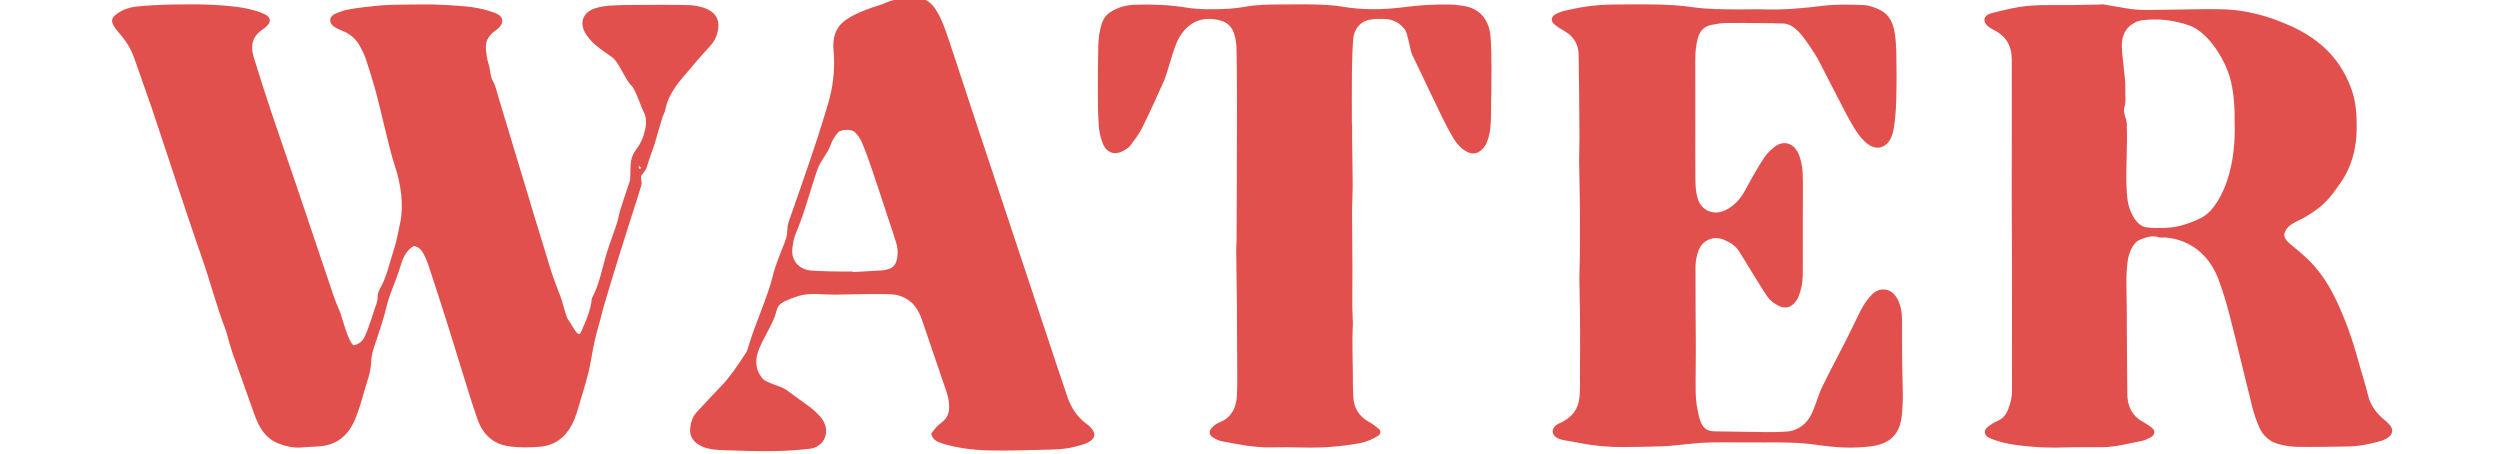 
<svg width="705px" height="128px" viewBox="0 0 705 128" version="1.1" xmlns="http://www.w3.org/2000/svg" xmlns:xlink="http://www.w3.org/1999/xlink">
    <g stroke="none" stroke-width="1" fill="none" fill-rule="evenodd">
        <g fill="#E1504C" transform="translate(31, -1)">
            <path d="M149.843,48.327 C149.618,48.148 149.407,47.982 149.197,47.815 C149.15,47.902 149.043,48.011 149.067,48.069 C149.152,48.29 149.281,48.493 149.393,48.702 C149.519,48.597 149.646,48.491 149.843,48.327 M85.675,70.362 C83.855,71.463 82.775,73.277 82.18,75.273 C81.341,78.092 80.28,80.808 79.217,83.54 C78.391,85.67 77.911,87.935 77.295,90.146 C76.484,93.052 75.461,95.888 74.527,98.754 C74.047,100.227 73.691,101.798 73.638,103.337 C73.55,105.904 72.624,108.24 71.93,110.625 C71.087,113.519 70.319,116.436 69.137,119.243 C67.155,123.957 63.852,126.612 58.713,126.892 C57.15,126.977 55.584,127.058 54.023,127.185 C51.777,127.366 49.626,126.865 47.575,126.089 C44.91,125.08 43.094,123.061 41.857,120.529 C41.397,119.588 41.001,118.613 40.648,117.628 C38.565,111.821 36.489,106.011 34.447,100.189 C33.963,98.812 33.615,97.386 33.209,95.983 C33.034,95.379 32.921,94.754 32.694,94.173 C30.072,87.451 28.312,80.447 25.922,73.649 C23.56,66.931 21.336,60.166 19.08,53.412 C16.627,46.071 14.242,38.709 11.764,31.38 C10.19,26.72 8.459,22.113 6.874,17.457 C5.942,14.722 4.443,12.376 2.526,10.248 C1.904,9.558 1.331,8.784 0.91,7.96 C0.32,6.804 0.566,6.048 1.584,5.202 C3.429,3.669 5.644,3.009 7.949,2.799 C11.169,2.509 14.406,2.33 17.638,2.274 C21.613,2.207 25.597,2.17 29.563,2.389 C33.524,2.607 37.501,2.949 41.334,4.113 C42.323,4.412 43.307,4.816 44.195,5.339 C45.25,5.958 45.372,7.102 44.548,8.019 C44.064,8.557 43.479,9.025 42.88,9.438 C40.154,11.324 39.585,13.95 40.49,16.919 C42.14,22.323 43.875,27.703 45.667,33.063 C47.921,39.812 50.289,46.522 52.57,53.262 C56.057,63.564 59.504,73.879 62.991,84.181 C63.493,85.668 64.061,87.141 64.724,88.562 C65.341,89.882 67.169,97.607 68.743,98.366 C70.19,98.105 71.262,97.221 71.906,95.798 C72.251,95.039 72.569,94.262 72.846,93.475 C73.438,91.797 74.042,90.122 74.548,88.417 C74.899,87.236 75.516,86.15 75.48,84.811 C75.455,83.927 75.839,82.946 76.289,82.15 C78.109,78.923 78.78,75.295 79.932,71.846 C80.821,69.187 81.319,66.39 81.892,63.635 C82.887,58.855 82.018,52.81 80.45,48.105 C78.436,42.063 76.251,30.893 74.401,24.796 C73.672,22.393 72.978,19.978 72.158,17.607 C71.716,16.329 71.113,15.093 70.451,13.909 C69.398,12.028 67.863,10.645 65.839,9.821 C64.97,9.467 64.093,9.09 63.309,8.586 C61.648,7.518 61.706,5.696 63.474,4.91 C64.8,4.321 66.22,3.837 67.646,3.599 C70.429,3.135 73.241,2.801 76.053,2.555 C78.317,2.358 80.598,2.32 82.871,2.304 C86.635,2.278 90.411,2.161 94.162,2.383 C98.432,2.637 102.747,2.761 106.886,4.074 C107.683,4.326 108.495,4.567 109.236,4.94 C110.801,5.728 111.089,7.256 109.92,8.576 C109.44,9.118 108.824,9.545 108.245,9.988 C106.617,11.233 105.822,12.87 106.034,14.908 C106.173,16.254 106.296,17.646 106.741,18.905 C107.328,20.556 107.133,22.349 108.035,23.97 C108.833,25.407 109.164,27.112 109.654,28.713 C110.847,32.618 112.012,36.532 113.191,40.441 C114.249,43.949 115.307,47.458 116.37,50.965 C118.948,59.477 121.493,68.002 124.13,76.497 C125.028,79.393 126.126,82.229 127.218,85.06 C127.552,85.922 128.667,90.525 129.262,91.241 C130.461,92.682 131.897,96.424 132.768,94.796 C133.113,94.152 133.357,93.453 133.654,92.783 C134.629,90.584 135.473,88.345 135.798,85.942 C135.841,85.632 135.822,85.284 135.961,85.022 C137.85,81.488 138.623,77.6 139.674,73.786 C140.589,70.472 141.885,67.266 142.947,63.993 C143.396,62.608 143.617,61.15 144.053,59.761 C144.893,57.082 145.814,54.429 146.702,51.765 C146.735,51.666 146.809,47.659 146.817,47.559 C147.159,43.215 149.213,43.299 150.465,39.227 C151.154,36.992 151.661,34.684 150.495,32.516 C149.766,31.163 148.173,26.094 147.023,25.075 C145.386,23.621 143.517,18.53 141.741,17.235 C140.134,16.063 138.456,14.973 136.941,13.69 C135.916,12.824 134.981,11.776 134.254,10.65 C132.198,7.464 133.374,4.338 137,3.281 C138.294,2.905 139.656,2.675 141.002,2.582 C143.191,2.429 145.392,2.407 147.59,2.396 C152.718,2.371 157.847,2.312 162.971,2.426 C164.613,2.462 166.328,2.763 167.859,3.338 C171.131,4.568 172.208,7.039 171.269,10.387 C170.896,11.719 170.295,12.841 169.325,13.895 C166.569,16.89 163.921,19.988 161.315,23.115 C159.094,25.779 157.2,28.643 156.565,32.168 C156.457,32.771 156.047,33.313 155.86,33.909 C155.328,35.602 154.835,37.307 154.336,39.01 C154.072,39.913 153.867,40.834 153.568,41.726 C152.87,43.801 152.039,45.835 151.452,47.94 C151.154,49.011 150.416,49.648 149.885,50.481 C149.489,51.107 150.125,52.307 149.884,53.13 C148.742,57.019 147.452,60.865 146.225,64.73 C145.216,67.912 144.202,71.095 143.223,74.288 C141.907,78.575 140.599,82.864 139.331,87.165 C138.768,89.071 138.372,91.028 137.788,92.928 C136.77,96.229 136.173,99.602 135.586,103.003 C134.983,106.491 133.892,109.904 132.875,113.307 C132.13,115.798 131.53,118.342 130.318,120.686 C128.39,124.412 125.443,126.604 121.242,126.984 C118.534,127.228 115.828,127.229 113.109,126.936 C108.295,126.42 105.28,123.733 103.687,119.313 C102.73,116.656 101.881,113.957 101.039,111.26 C98.98,104.667 96.982,98.055 94.902,91.467 C93.204,86.082 91.44,80.715 89.666,75.353 C89.339,74.364 88.882,73.406 88.388,72.486 C87.83,71.448 87.07,70.587 85.675,70.362"></path>
            <path d="M599.161,35.337 C599.161,34.503 599.18,33.671 599.158,32.837 C599.072,29.49 598.758,26.17 597.848,22.93 C596.336,17.543 591.639,10.007 586.333,8.16 C582.067,6.675 577.589,6.143 573.055,6.719 C572.351,6.809 571.628,7.049 571.002,7.383 C568.686,8.613 567.519,10.607 567.373,13.209 C567.199,16.317 568.493,22.993 568.349,26.102 C568.272,27.77 568.6,29.547 568.126,31.082 C567.557,32.928 568.699,34.294 568.768,35.906 C568.778,36.116 568.748,36.325 568.756,36.534 C568.972,41.959 568.514,47.38 568.65,52.81 C568.69,54.377 568.771,55.936 568.982,57.467 C569.395,60.484 571.346,64.784 574.382,65.125 C576.138,65.322 577.927,65.335 579.696,65.265 C583.302,65.124 586.71,63.955 589.855,62.369 C593.26,60.65 595.904,55.524 597.132,51.709 C598.849,46.379 599.354,40.901 599.161,35.337 M613.119,67.132 C613.222,68.379 614.041,69.158 614.95,69.907 C616.401,71.104 617.856,72.302 619.241,73.575 C622.752,76.8 625.375,80.674 627.467,84.948 C630.28,90.699 632.397,96.708 634.072,102.869 C634.948,106.09 636.024,109.25 636.802,112.507 C637.406,115.045 638.911,117.265 640.961,119.016 C641.674,119.625 642.4,120.242 642.996,120.958 C643.914,122.061 643.768,123.412 642.619,124.262 C641.964,124.748 641.181,125.129 640.397,125.359 C637.282,126.267 634.105,126.868 630.85,126.912 C626.151,126.975 621.45,127.086 616.752,127.003 C614.9,126.968 612.998,126.66 611.224,126.126 C608.82,125.406 607.06,123.708 606.066,121.389 C605.328,119.666 604.676,117.882 604.219,116.066 C602.028,107.349 599.973,98.597 597.746,89.89 C596.866,86.452 595.82,83.039 594.578,79.716 C592.035,72.908 586.616,68.557 579.75,67.989 C579.132,67.937 578.458,68.112 577.894,67.926 C575.948,67.286 574.179,67.898 572.447,68.611 C570.366,69.465 569.253,72.55 568.96,74.9 C568.437,79.076 568.727,83.241 568.738,87.409 C568.757,95.251 568.836,103.093 568.891,110.935 C568.897,111.668 568.884,112.404 568.952,113.131 C569.222,116.015 570.438,118.316 573.036,119.789 C574.03,120.352 575.021,120.959 575.899,121.685 C576.849,122.47 576.697,123.661 575.596,124.271 C574.785,124.72 573.909,125.154 573.011,125.329 C569.329,126.045 565.686,127.056 561.904,127.113 C558.255,127.167 554.602,127.044 550.958,127.173 C547.933,127.28 544.922,127.215 541.917,126.96 C538.381,126.66 534.85,126.27 531.472,125.071 C530.881,124.861 530.272,124.676 529.73,124.374 C528.572,123.727 528.368,122.371 529.386,121.529 C530.256,120.808 531.239,120.158 532.276,119.721 C533.745,119.103 534.632,118.053 535.212,116.643 C535.933,114.887 536.397,113.097 536.386,111.163 C536.347,104.998 536.383,98.833 536.383,92.67 C536.383,86.606 536.383,80.542 536.368,74.478 C536.352,67.891 536.302,61.305 536.299,54.719 C536.295,46.455 536.33,38.191 536.338,29.929 C536.343,25.959 536.292,21.991 536.324,18.023 C536.355,14.09 534.817,11.151 531.187,9.428 C530.627,9.162 530.088,8.815 529.61,8.418 C528.063,7.134 528.302,5.443 530.203,4.854 C532.19,4.241 534.241,3.83 536.273,3.372 C541.832,2.117 547.484,2.485 553.111,2.431 C555.821,2.404 558.53,2.332 561.241,2.277 C561.546,2.271 561.862,2.187 562.154,2.239 C573.138,4.2 571.179,3.792 580.77,3.729 C585.669,3.698 590.569,3.498 595.464,3.608 C600.495,3.72 605.414,4.697 610.164,6.393 C613.609,7.624 616.951,9.076 620.059,11.058 C625.929,14.805 629.999,19.988 632.24,26.53 C633.429,30.003 633.629,33.686 633.585,37.363 C633.531,41.717 632.671,45.904 630.718,49.78 C629.743,51.715 628.389,53.471 627.112,55.239 C624.42,58.967 620.754,61.491 616.662,63.44 C615.008,64.227 613.605,65.213 613.119,67.132"></path>
            <path d="M447.085,35.82 C447.085,41.267 447.043,46.713 447.112,52.158 C447.131,53.716 447.279,55.32 447.701,56.81 C448.733,60.467 452.307,61.923 455.722,60.202 C458.153,58.974 459.865,57.004 461.129,54.662 C462.816,51.53 464.545,48.431 466.508,45.458 C467.341,44.196 468.388,43.234 469.56,42.326 C471.476,40.842 474.319,40.883 475.935,43.867 C476.568,45.039 476.899,46.42 477.128,47.748 C477.375,49.184 477.411,50.669 477.416,52.133 C477.435,57.678 477.405,63.223 477.394,68.767 C477.389,72.117 477.422,75.466 477.373,78.813 C477.341,80.92 476.899,82.973 476.057,84.904 C475.737,85.634 475.205,86.349 474.592,86.863 C473.467,87.808 472.21,87.951 470.773,87.315 C469.367,86.691 468.202,85.814 467.372,84.597 C465.896,82.435 464.548,80.184 463.166,77.959 C461.894,75.914 460.69,73.824 459.374,71.805 C458.367,70.26 456.827,69.307 455.153,68.613 C452.172,67.375 449.036,68.693 447.951,71.751 C447.47,73.112 447.143,74.605 447.135,76.039 C447.099,83.781 447.197,91.522 447.222,99.265 C447.234,102.617 447.123,108.128 447.18,111.479 C447.208,113.142 447.363,114.827 447.685,116.459 C448.274,119.452 448.802,122.225 451.805,122.589 C452.638,122.69 453.488,122.652 454.331,122.666 C458.541,122.732 462.749,122.816 466.961,122.849 C468.852,122.865 470.748,122.838 472.636,122.725 C475.186,122.57 477.238,121.454 478.838,119.432 C480.485,117.348 481.569,112.802 482.696,110.446 C485.406,104.782 489.257,97.851 491.94,92.174 C492.745,90.472 493.562,88.765 494.511,87.14 C495.139,86.064 495.941,85.061 496.796,84.148 C499.001,81.792 502.333,82.224 503.919,85.036 C504.974,86.905 505.362,88.94 505.37,91.075 C505.393,97.13 505.346,103.187 505.539,109.237 C505.636,112.278 505.637,115.296 505.295,118.312 C504.671,123.805 501.643,126.227 496.522,126.877 C491.46,127.52 486.466,127.198 481.456,126.461 C476.445,125.721 471.394,125.731 466.341,125.767 C461.29,125.805 456.238,125.68 451.188,125.769 C448.569,125.816 445.954,126.162 443.336,126.386 C441.557,126.537 439.783,126.794 438.003,126.852 C434.213,126.98 430.421,127.047 426.629,127.065 C422.622,127.082 418.641,126.748 414.704,125.954 C413.158,125.643 411.592,125.433 410.043,125.132 C409.431,125.013 408.802,124.85 408.253,124.57 C406.512,123.679 406.365,121.975 407.928,120.824 C408.425,120.457 409.046,120.259 409.599,119.962 C412.236,118.545 413.96,116.597 414.362,113.427 C414.707,110.7 414.506,108.002 414.549,105.295 C414.631,100.067 414.587,94.836 414.552,89.606 C414.53,86.261 414.4,82.918 414.378,79.575 C414.365,77.592 414.501,75.608 414.512,73.625 C414.539,68.933 414.565,64.241 414.528,59.55 C414.495,55.176 414.355,50.801 414.313,46.426 C414.292,44.233 414.416,42.039 414.411,39.845 C414.405,35.679 414.362,31.512 414.319,27.345 C414.283,23.698 414.232,20.051 414.173,16.404 C414.126,13.415 412.727,11.238 410.149,9.742 C409.156,9.166 408.144,8.572 407.288,7.82 C406.222,6.883 406.411,5.673 407.679,5.001 C408.506,4.565 409.411,4.225 410.32,4.007 C414.625,2.976 418.996,2.351 423.425,2.286 C428.061,2.218 432.7,2.181 437.333,2.299 C440.375,2.377 443.435,2.599 446.446,3.037 C450.745,3.661 455.056,3.603 459.369,3.658 C461.579,3.686 463.791,3.557 465.998,3.637 C471.809,3.848 477.573,3.322 483.32,2.609 C487.003,2.154 490.69,2.314 494.365,2.421 C495.987,2.469 497.691,3.07 499.169,3.799 C501.724,5.059 502.832,7.439 503.285,10.146 C503.857,13.568 503.762,17.023 503.814,20.47 C503.844,22.35 503.83,24.232 503.8,26.11 C503.74,29.981 503.67,33.853 502.953,37.674 C502.82,38.384 502.614,39.101 502.313,39.757 C500.898,42.834 498.081,43.56 495.432,41.408 C494.313,40.496 493.353,39.318 492.545,38.11 C491.382,36.37 490.362,34.526 489.391,32.669 C486.914,27.932 484.526,23.151 482.044,18.416 C481.268,16.936 480.36,15.514 479.421,14.127 C477.652,11.517 475.133,7.771 471.98,7.635 C469.981,7.55 467.978,7.535 465.977,7.519 C462.508,7.489 459.038,7.432 455.571,7.495 C454.222,7.52 452.861,7.76 451.537,8.04 C449.487,8.473 448.282,9.834 447.769,11.82 C447.268,13.755 447.07,15.727 447.074,17.726 C447.086,22.961 447.078,30.584 447.078,35.82 L447.085,35.82 Z"></path>
            <path d="M350.291,35.866 C350.291,37.328 350.277,38.792 350.294,40.254 C350.345,44.537 350.444,48.82 350.455,53.102 C350.462,55.708 350.285,58.313 350.285,60.919 C350.286,65.924 350.373,70.928 350.389,75.932 C350.402,79.577 350.346,83.221 350.345,86.864 C350.345,88.114 350.419,89.363 350.46,90.613 C350.479,91.24 350.546,91.869 350.512,92.493 C350.201,98.244 350.569,103.993 350.52,109.743 C350.511,110.789 350.587,111.836 350.634,112.883 C350.78,116.076 352.236,118.436 355.07,119.994 C356.069,120.543 357.002,121.244 357.865,121.991 C358.49,122.533 358.359,123.418 357.653,123.869 C356.061,124.889 354.372,125.621 352.465,125.971 C347.176,126.943 341.859,127.337 336.488,127.194 C333.445,127.112 330.399,127.082 327.357,127.15 C322.682,127.254 318.153,126.28 313.607,125.442 C312.706,125.275 311.818,124.827 311.024,124.348 C309.986,123.724 309.843,122.558 310.692,121.677 C311.261,121.086 311.943,120.494 312.693,120.207 C316.216,118.86 317.61,116.087 317.802,112.62 C317.971,109.59 317.894,106.544 317.887,103.507 C317.873,97.85 317.849,92.195 317.799,86.538 C317.754,81.62 317.663,76.703 317.61,71.785 C317.599,70.849 317.705,69.912 317.712,68.976 C317.74,64.061 317.756,59.147 317.77,54.232 C317.792,46.587 317.826,38.942 317.822,31.295 C317.821,26.896 317.803,18.866 317.688,14.468 C317.653,13.124 317.425,11.739 317.006,10.463 C316.387,8.586 315.124,7.269 313.072,6.749 C308.071,5.484 304.206,7.096 301.568,11.52 C299.848,14.405 298.471,21.074 297.101,24.129 C295.131,28.517 293.153,32.905 291.01,37.21 C290.131,38.972 288.853,40.544 287.677,42.145 C287.323,42.627 286.724,42.953 286.197,43.286 C283.502,44.986 281.032,44.26 279.896,41.247 C279.313,39.701 278.968,38.009 278.85,36.359 C278.631,33.337 278.604,30.298 278.597,27.264 C278.585,22.865 278.633,18.466 278.714,14.066 C278.753,11.876 279.021,9.738 279.714,7.601 C280.253,5.936 281.255,4.863 282.627,4.099 C284.567,3.018 286.675,2.414 288.946,2.342 C293.691,2.189 298.419,2.325 303.108,3.079 C307.292,3.752 311.491,3.692 315.692,3.456 C317.145,3.374 318.599,3.172 320.033,2.914 C323.472,2.29 326.942,2.271 330.416,2.255 C333.679,2.239 336.944,2.18 340.204,2.276 C342.617,2.347 345.056,2.455 347.428,2.86 C353.302,3.864 359.166,3.774 365.034,3.005 C369.427,2.43 373.829,2.164 378.254,2.291 C379.404,2.326 380.555,2.499 381.696,2.666 C386.352,3.35 388.977,6.699 389.33,11.348 C389.559,14.366 389.586,17.401 389.595,20.427 C389.604,24.71 389.512,28.991 389.464,33.272 C389.438,35.683 389.339,38.088 388.555,40.398 C388.354,40.987 388.148,41.608 387.792,42.106 C386.176,44.362 384.226,45.208 381.367,42.936 C380.246,42.046 379.319,40.799 378.596,39.548 C377.184,37.1 375.931,34.557 374.696,32.012 C372.185,26.825 369.754,21.6 367.233,16.417 C366.687,15.296 365.966,10.349 365.208,9.35 C363.878,7.597 362.079,6.511 359.862,6.383 C358.302,6.292 356.695,6.302 355.162,6.566 C352.698,6.992 350.821,9.19 350.611,11.913 C350.368,15.034 350.297,18.173 350.245,21.305 C350.185,24.861 350.231,32.31 350.231,35.866 C350.251,35.866 350.27,35.866 350.291,35.866"></path>
            <path d="M209.453,77.556 C209.456,77.611 209.459,77.666 209.462,77.722 C212.277,77.565 215.092,77.427 217.905,77.236 C218.522,77.195 219.139,77 219.731,76.804 C220.802,76.45 221.475,75.705 221.792,74.609 C222.305,72.832 222.214,71.061 221.684,69.324 C221.011,67.112 220.248,64.929 219.523,62.734 C217.973,58.048 216.454,53.352 214.863,48.681 C213.983,46.099 213.062,43.526 212.001,41.014 C211.567,39.982 210.814,39.033 210.028,38.217 C209.244,37.404 206.219,37.418 205.41,38.291 C204.395,39.383 203.65,40.637 203.172,42.04 C202.463,44.124 200.3,46.504 199.579,48.583 C197.447,54.72 195.903,61.052 193.34,67.047 C192.815,68.277 192.619,69.678 192.449,71.024 C192.078,73.99 193.749,76.396 196.688,77.14 C197.8,77.421 202.346,77.491 203.492,77.535 C205.476,77.609 207.465,77.556 209.453,77.556 M231.599,123.32 C231.979,122.809 232.364,122.193 232.847,121.667 C233.34,121.129 233.889,120.623 234.478,120.194 C236.667,118.607 236.909,116.38 236.524,113.979 C236.36,112.946 236.06,111.924 235.724,110.931 C233.5,104.358 231.25,97.794 229.005,91.227 C228.869,90.83 228.711,90.44 228.551,90.05 C226.941,86.118 223.893,84.071 219.769,83.962 C214.628,83.828 209.476,84.033 204.328,84.092 C203.174,84.104 200.366,83.941 199.213,83.908 C197.413,83.854 195.642,83.992 193.92,84.549 C187.421,86.653 188.525,87.512 187.406,90.471 C186.182,93.703 183.594,97.379 182.615,100.688 C181.867,103.214 182.264,105.761 184.098,107.805 C185.214,109.05 189.447,109.939 190.772,110.962 C192.933,112.634 195.229,114.134 197.401,115.793 C198.481,116.617 199.493,117.566 200.385,118.593 C200.986,119.286 201.5,120.161 201.746,121.04 C202.648,124.258 200.64,127.214 197.205,127.576 C193.869,127.927 190.509,128.165 187.156,128.207 C182.752,128.264 178.344,128.152 173.944,127.98 C171.549,127.886 169.117,127.885 166.843,126.845 C164.503,125.775 163.408,123.935 163.621,121.916 C163.793,120.276 164.192,118.595 165.416,117.294 C167.647,114.922 169.824,112.498 172.101,110.173 C174.913,107.3 177.076,103.955 179.277,100.631 C179.619,100.116 179.835,99.494 180.008,98.891 C181.693,92.947 185.51,84.702 186.963,78.687 C187.769,75.339 189.248,72.155 190.448,68.906 C191.461,66.155 190.598,65.788 191.586,63.028 C192.963,59.179 194.283,55.309 195.624,51.446 C198.096,44.324 200.493,37.178 202.606,29.941 C203.882,25.572 204.398,21.106 204.164,16.557 C204.109,15.507 203.965,14.453 204.004,13.406 C204.112,10.524 205.201,8.165 207.685,6.497 C209.984,4.953 212.517,3.97 215.1,3.073 C216.19,2.695 217.32,2.417 218.365,1.946 C221.003,0.758 223.847,0.4 226.638,0.234 C229.137,0.085 231.351,1.357 232.766,3.523 C233.677,4.919 234.436,6.448 235.043,8.004 C236.034,10.548 236.869,13.154 237.729,15.749 C240.076,22.827 242.389,29.917 244.735,36.997 C248.67,48.861 252.622,60.719 256.563,72.579 C260.045,83.056 263.522,93.534 267.007,104.009 C268.001,107.001 268.999,109.993 270.028,112.974 C271.083,116.034 272.787,118.637 275.447,120.556 C275.786,120.801 276.112,121.073 276.408,121.371 C278.185,123.158 277.983,124.68 275.693,125.836 C274.678,126.349 273.519,126.589 272.411,126.898 C269.34,127.755 266.18,127.78 263.03,127.842 C257.898,127.94 252.761,128.16 247.636,128.014 C243.233,127.888 238.841,127.341 234.591,126.018 C233.236,125.596 232.051,125.011 231.599,123.32"></path>
            <path d="M149.09,48.309 C148.84,48.517 148.678,48.651 148.518,48.785 C148.376,48.519 148.212,48.261 148.104,47.981 C148.074,47.907 148.21,47.769 148.27,47.659 C148.536,47.871 148.804,48.081 149.09,48.309"></path>
        </g>
    </g>
</svg>